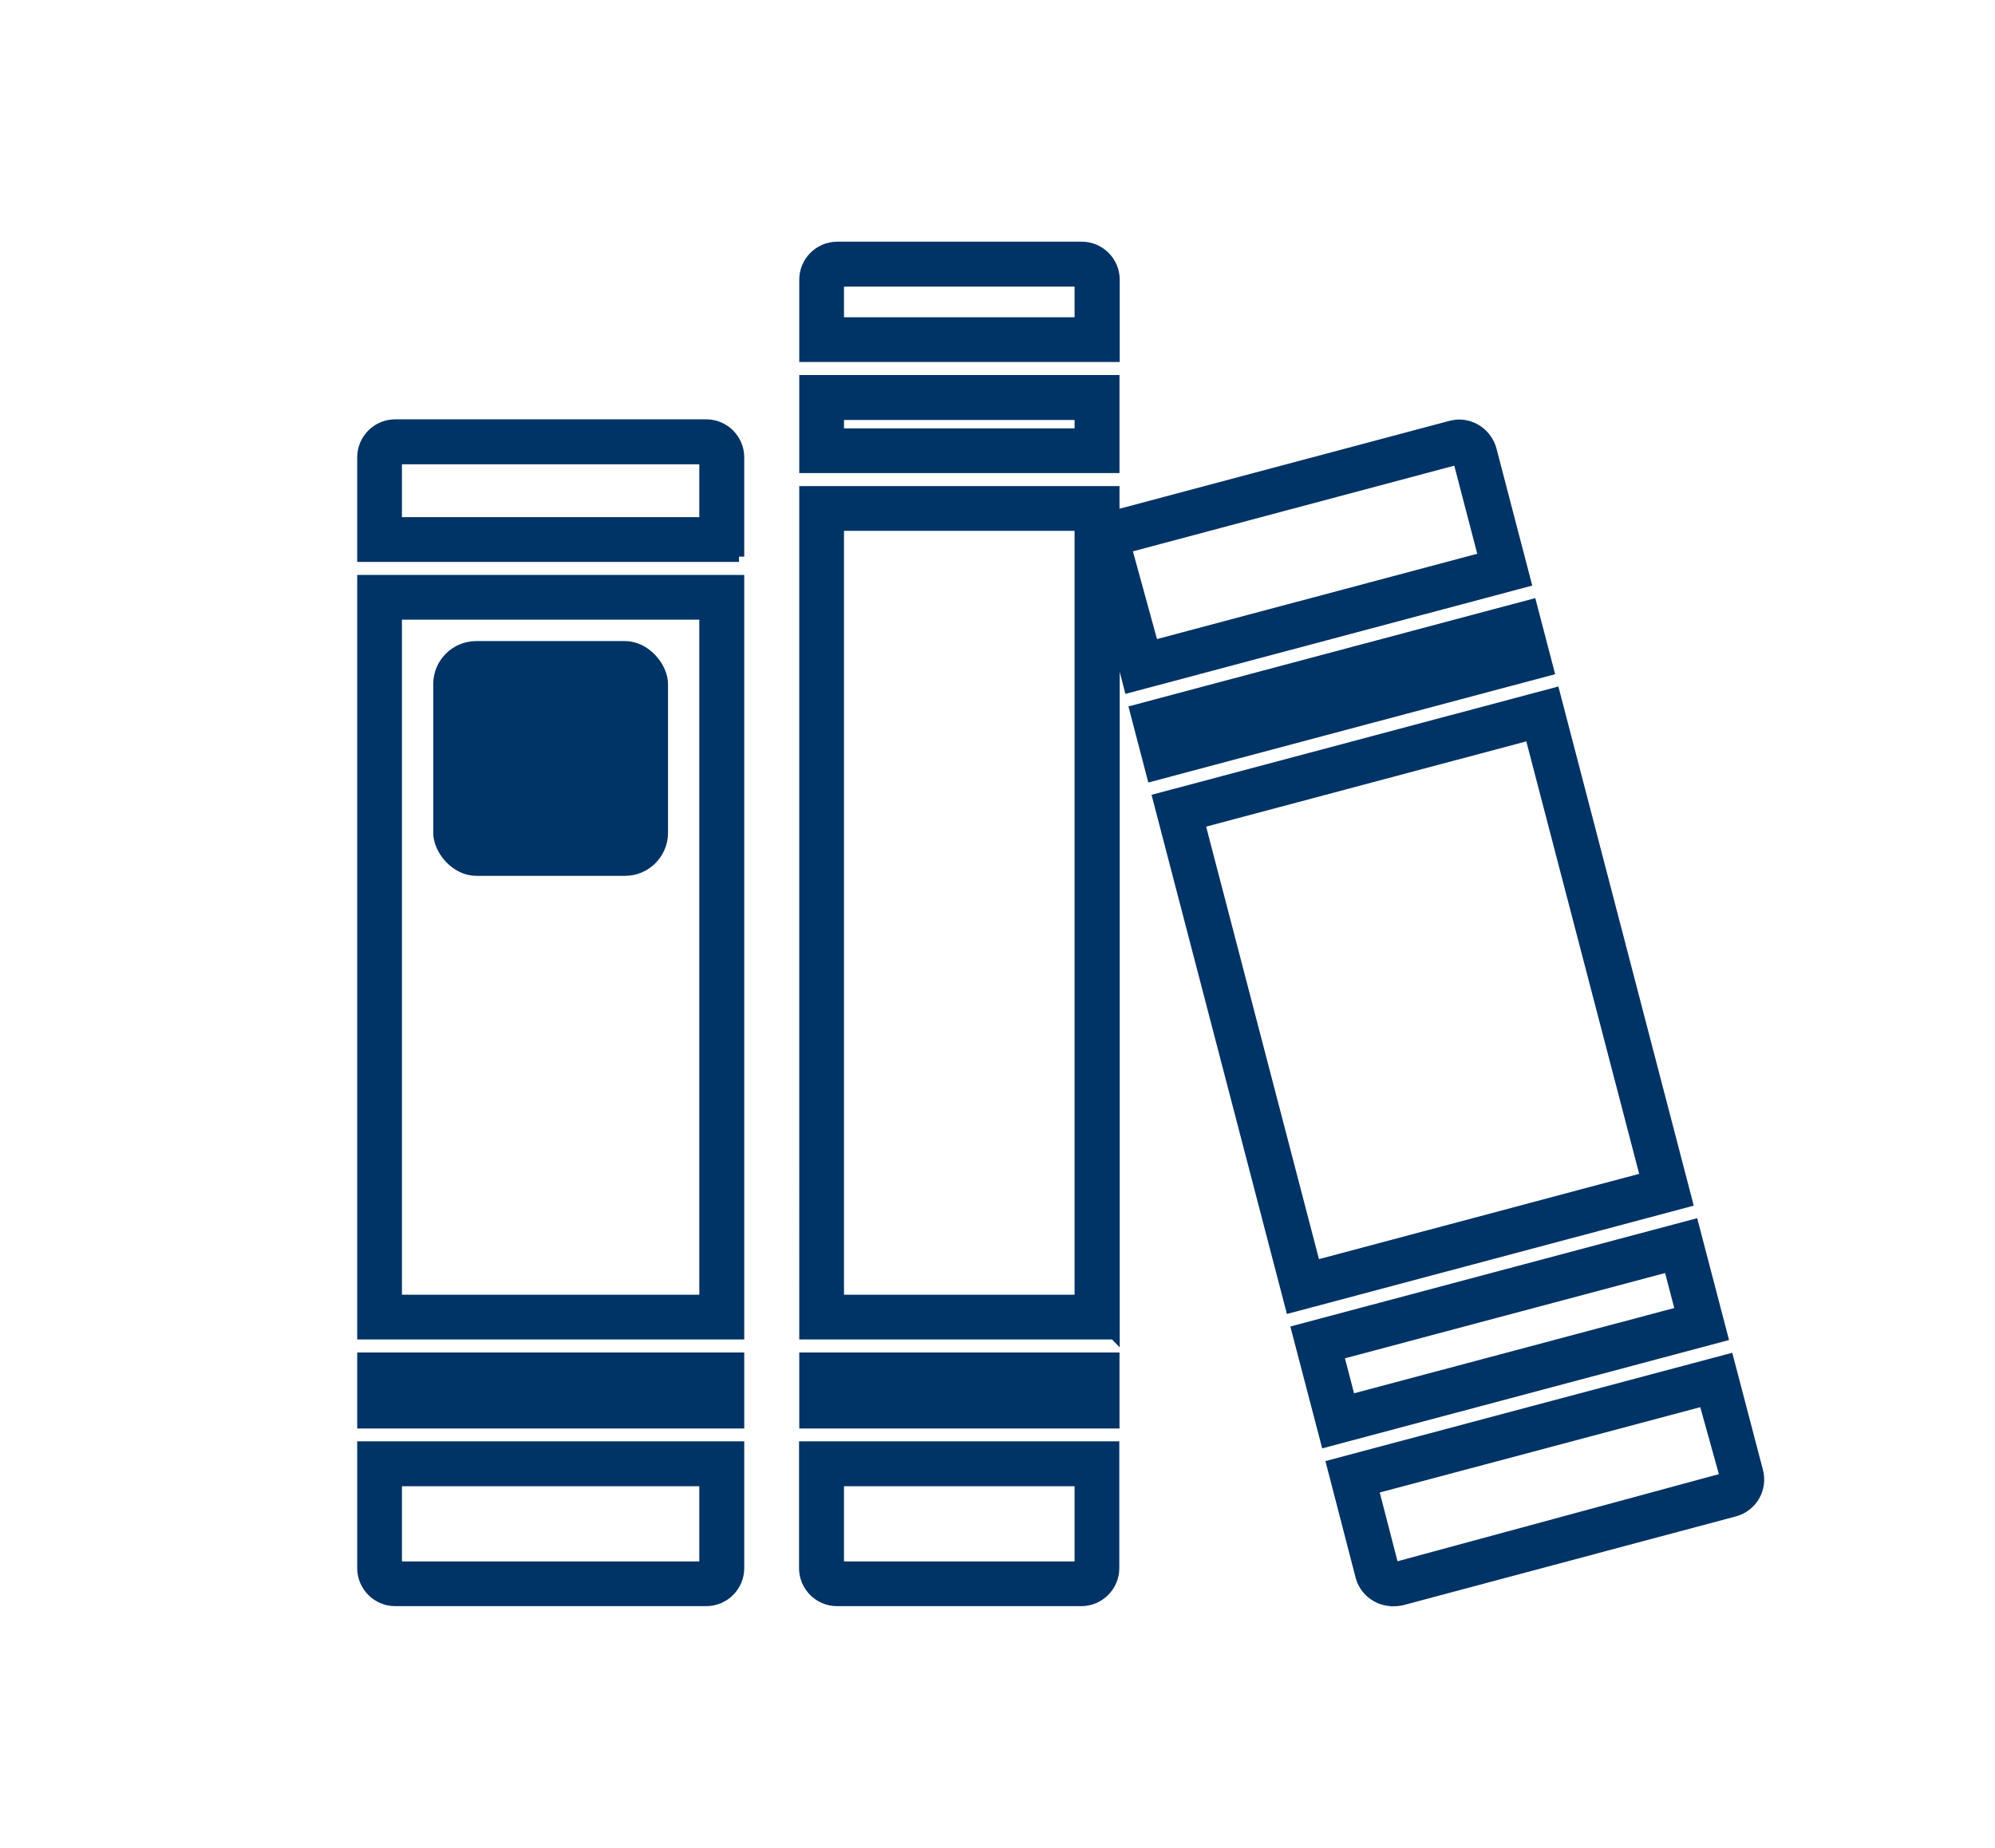 <?xml version="1.0" encoding="UTF-8"?>
<svg id="novas_aquisiçoes" xmlns="http://www.w3.org/2000/svg" viewBox="0 0 95 88" width="95px" height="88px">
  <defs>
    <style>
      .cls-1 {
        stroke-width: .84px;
      }

      .cls-1, .cls-2, .cls-3, .cls-4 {
        stroke: #036;
        stroke-miterlimit: 10;
      }

      .cls-1, .cls-4 {
        fill: none;
      }

      .cls-2 {
        stroke-width: .42px;
      }

      .cls-2, .cls-3 {
        fill: #036;
      }

      .cls-3 {
        stroke-width: .5px;
      }
    </style>
  </defs>
  <path class="cls-4" d="M66.31,75.42c-.13,0-.26-.04-.37-.1-.18-.1-.3-.26-.36-.46l-1.17-4.53,17.31-4.61,1.19,4.55c.1.39-.13.8-.53.91l-15.86,4.23s-.12.02-.2.02ZM39.86,75.42c-.41,0-.74-.33-.74-.74v-4.97h13.12v4.97c0,.41-.33.74-.74.74h-11.64ZM18.82,75.42c-.41,0-.74-.33-.74-.74v-4.97h16.29v4.97c0,.41-.33.74-.74.74h-14.81ZM62.74,63.93l17.31-4.61.98,3.74-17.31,4.61-.98-3.74ZM39.12,66.96v-1.48h13.12v1.48h-13.12ZM18.07,66.96v-1.48h16.29v1.48h-16.29ZM39.12,62.73V24.22h13.12v38.51h-13.12ZM18.07,62.73V28.45h16.29v34.28h-16.29ZM56.13,38.6l17.31-4.61,5.91,22.66-17.31,4.61-5.91-22.66ZM55.03,34.4l17.31-4.61.41,1.55-17.31,4.61-.41-1.55ZM52.9,26.2c-.1-.4.13-.8.53-.91l15.86-4.23s.11-.02.17-.02c.35,0,.64.23.74.56l1.44,5.52-17.31,4.61-1.44-5.54ZM18.07,25.7v-3.91c0-.41.33-.74.74-.74h14.81c.41,0,.74.33.74.74v3.91h-16.29ZM39.12,21.46v-2.54h13.12v2.54h-13.12ZM39.12,16.17v-2.86c0-.41.33-.74.74-.74h11.64c.41,0,.74.33.74.74v2.86h-13.12Z"/>
  <path class="cls-3" d="M66.31,76.24c-.27,0-.54-.07-.78-.21-.36-.21-.62-.54-.73-.94l-1.38-5.33,18.89-5.03,1.4,5.34c.21.83-.27,1.67-1.1,1.9l-15.88,4.24c-.19.03-.3.04-.41.04ZM65.4,70.91l.97,3.75,15.79-4.28-1.02-3.67-15.74,4.19ZM51.5,76.24h-11.64c-.86,0-1.56-.7-1.56-1.56v-5.79h14.75v5.79c0,.86-.7,1.56-1.56,1.56ZM39.94,74.61h11.48v-4.08h-11.48v4.08ZM33.63,76.24h-14.81c-.86,0-1.56-.7-1.56-1.56v-5.79h17.93v5.79c0,.86-.7,1.56-1.56,1.56ZM18.89,74.61h14.66v-4.08h-14.66v4.08ZM63.14,68.67l-1.39-5.32,18.89-5.03,1.39,5.32-18.89,5.03ZM63.74,64.51l.56,2.15,15.73-4.19-.56-2.15-15.73,4.19ZM53.06,67.78h-14.75v-3.12h14.75v3.12ZM35.19,67.78h-17.93v-3.12h17.93v3.12ZM53.06,63.54h-14.75V23.4h14.75v1.16c.05-.02.1-.04.16-.05l15.88-4.23c.14-.03.26-.05.38-.05.71,0,1.33.48,1.53,1.16l1.65,6.32-18.89,5.03-.7-2.7v33.51ZM39.94,61.91h11.48V25.03h-11.48v36.88ZM69.43,21.87l-15.79,4.21,1.28,4.66,15.73-4.19-1.22-4.68ZM35.19,63.54h-17.93V27.63h17.93v35.91ZM18.89,61.91h14.66V29.26h-14.66v32.64ZM61.46,62.27l-6.32-24.24,18.89-5.03,6.32,24.24-18.89,5.03ZM57.13,39.19l5.5,21.08,15.73-4.19-5.5-21.08-15.73,4.19ZM54.86,36.96l-.82-3.14,18.89-5.03.82,3.14-18.89,5.03ZM35.19,26.51h-17.93v-4.73c0-.86.7-1.56,1.56-1.56h14.81c.86,0,1.56.7,1.56,1.56v4.73ZM18.89,24.88h14.66v-3.02h-14.66v3.02ZM53.06,22.28h-14.75v-4.17h14.75v4.17ZM39.94,20.65h11.48v-.9h-11.48v.9ZM53.06,16.99h-14.75v-3.67c0-.86.7-1.56,1.56-1.56h11.64c.86,0,1.56.7,1.56,1.56v3.67ZM39.94,15.36h11.48v-1.96h-11.48v1.96Z"/>
  <rect class="cls-1" x="21.52" y="31.42" width="9.39" height="9.39" rx="1.15" ry="1.15"/>
  <rect class="cls-2" x="20.84" y="30.74" width="10.76" height="10.76" rx="1.84" ry="1.84"/>
  <rect class="cls-2" x="22.21" y="32.1" width="8.03" height="8.03" rx=".47" ry=".47"/>
</svg>